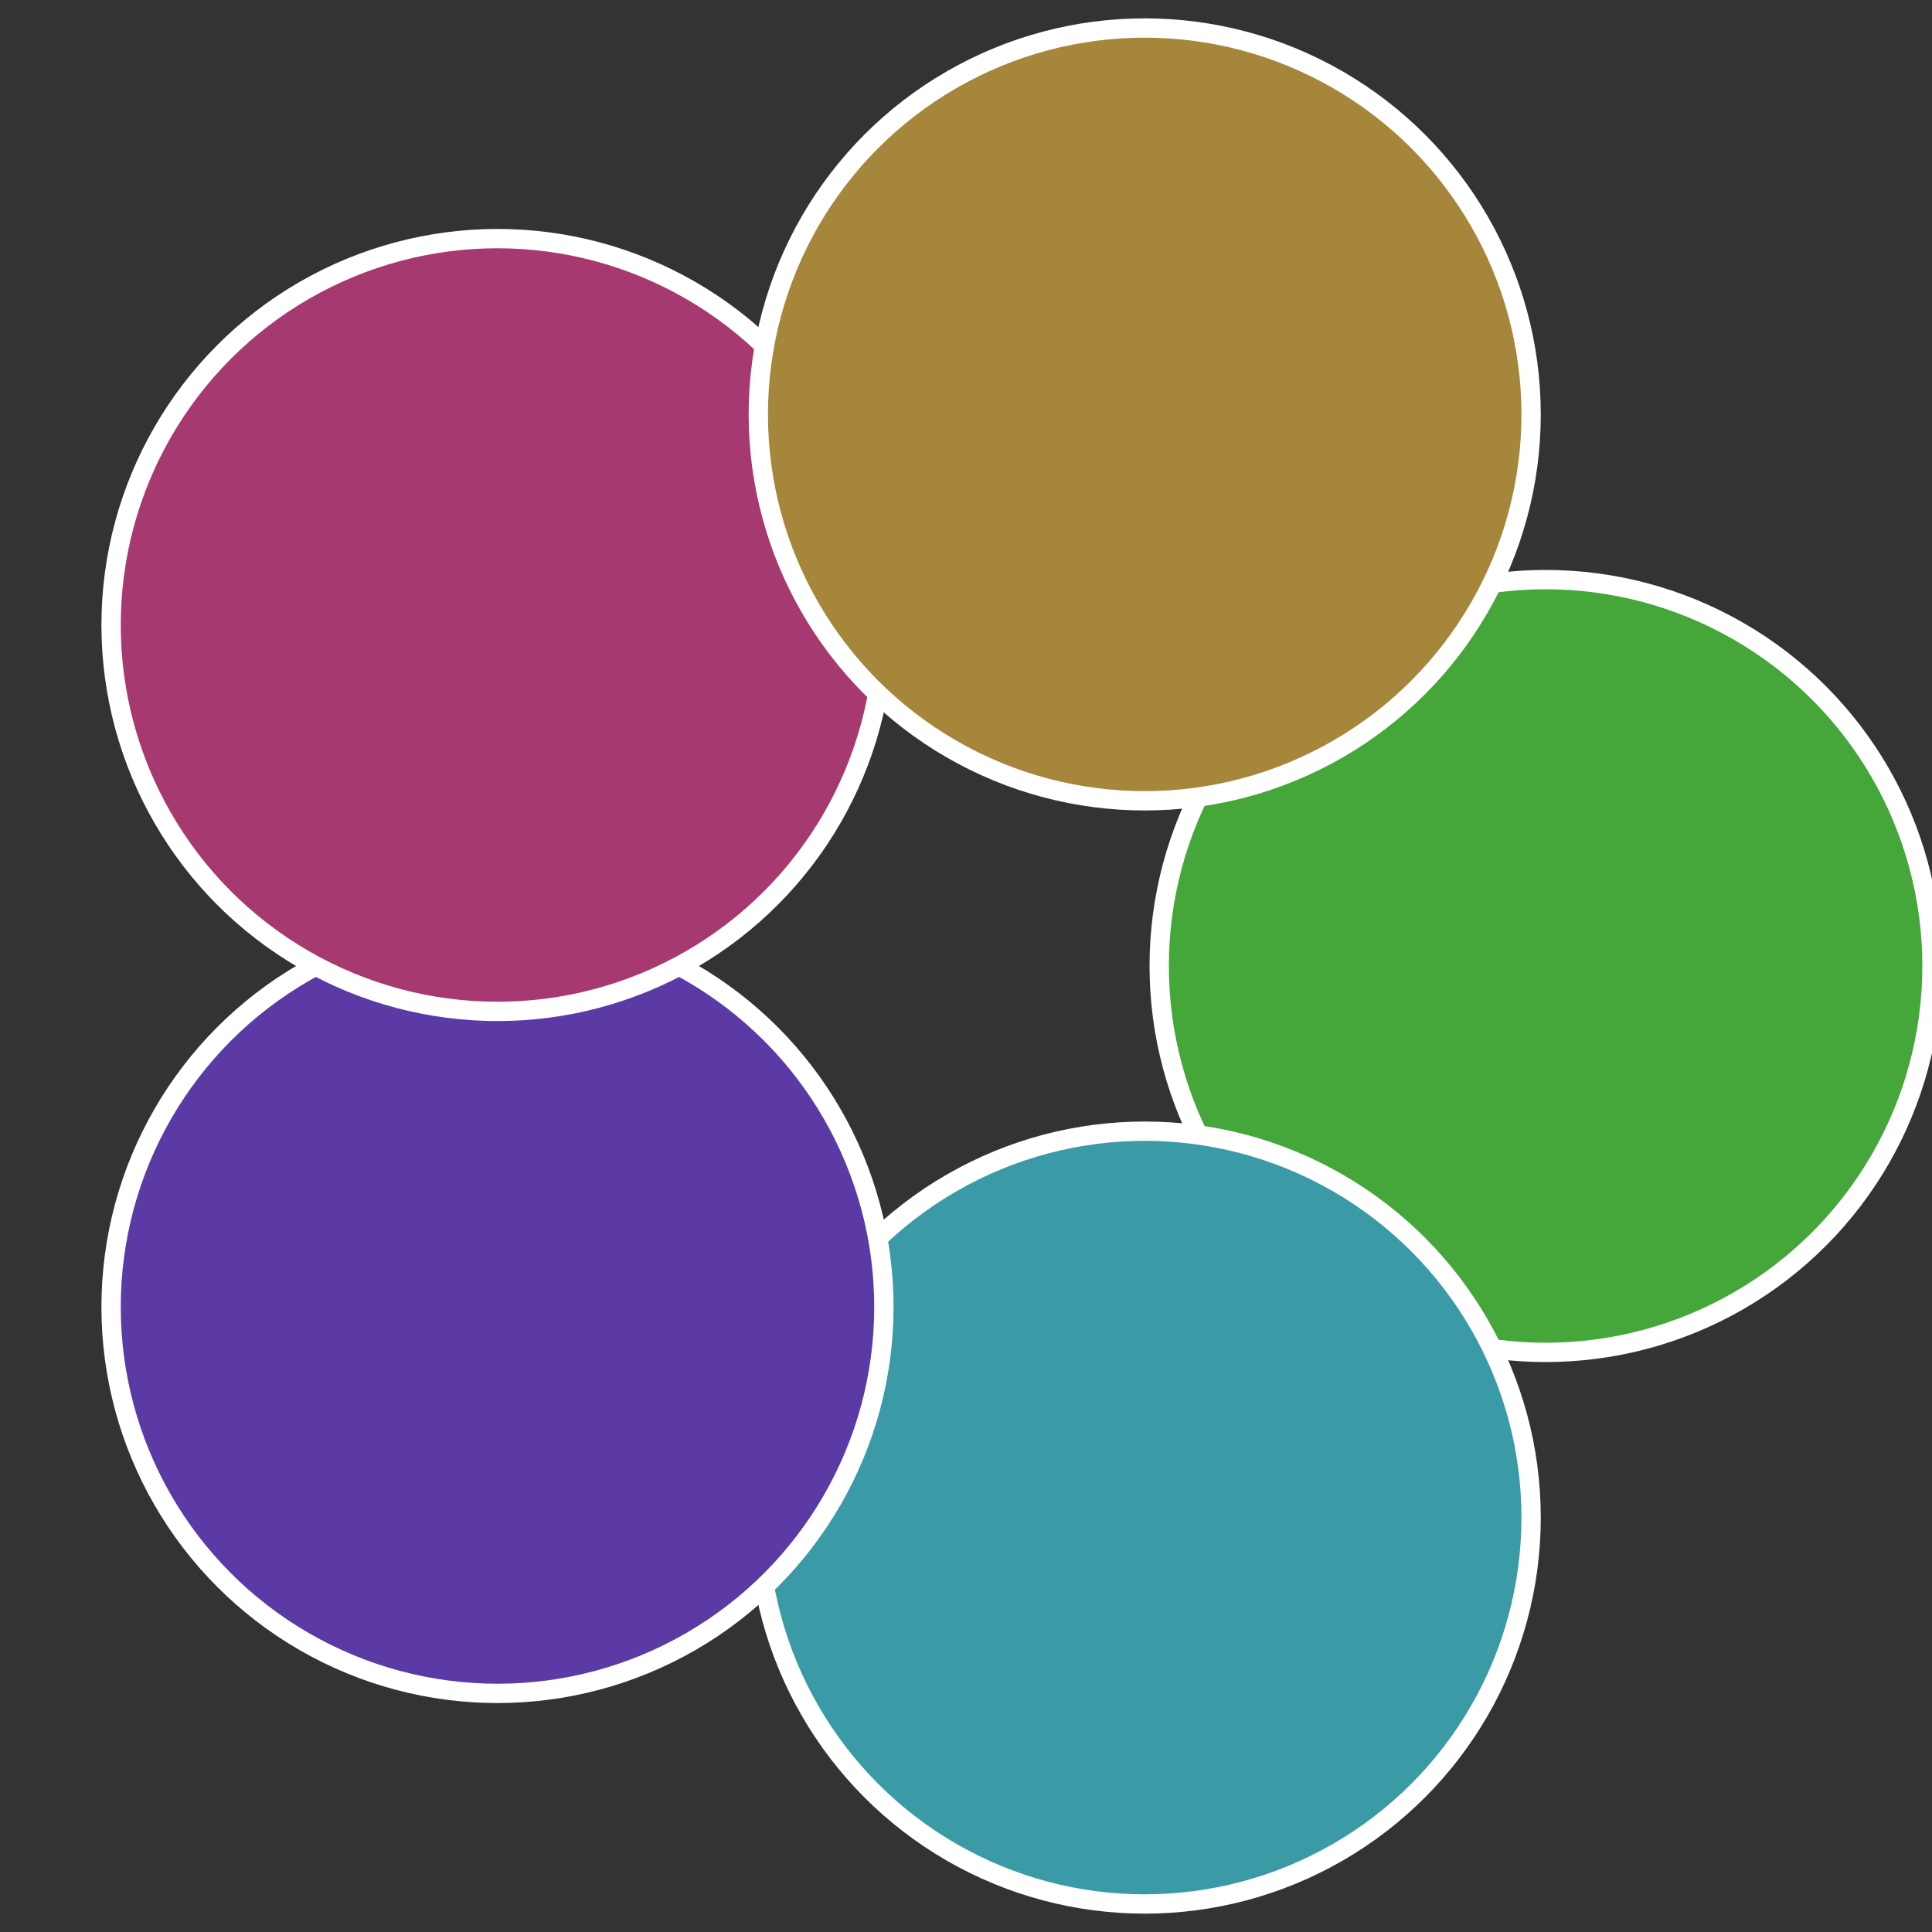 <?xml version="1.0" standalone="no"?>
<svg width="500" height="500" viewBox="-1 -1 2 2" xmlns="http://www.w3.org/2000/svg">
 
                <rect x="-1" y="-1" width="2" height="2" fill="#333333" stroke="none"/>
 
                <circle cx="0.6" cy="0" r="0.4" fill="#45a63a" stroke="#fff" stroke-width="1%" />
             
                <circle cx="0.185" cy="0.571" r="0.4" fill="#3a9ba6" stroke="#fff" stroke-width="1%" />
             
                <circle cx="-0.485" cy="0.353" r="0.4" fill="#5b3aa6" stroke="#fff" stroke-width="1%" />
             
                <circle cx="-0.485" cy="-0.353" r="0.4" fill="#a63a70" stroke="#fff" stroke-width="1%" />
             
                <circle cx="0.185" cy="-0.571" r="0.4" fill="#a6863a" stroke="#fff" stroke-width="1%" />
            </svg>
